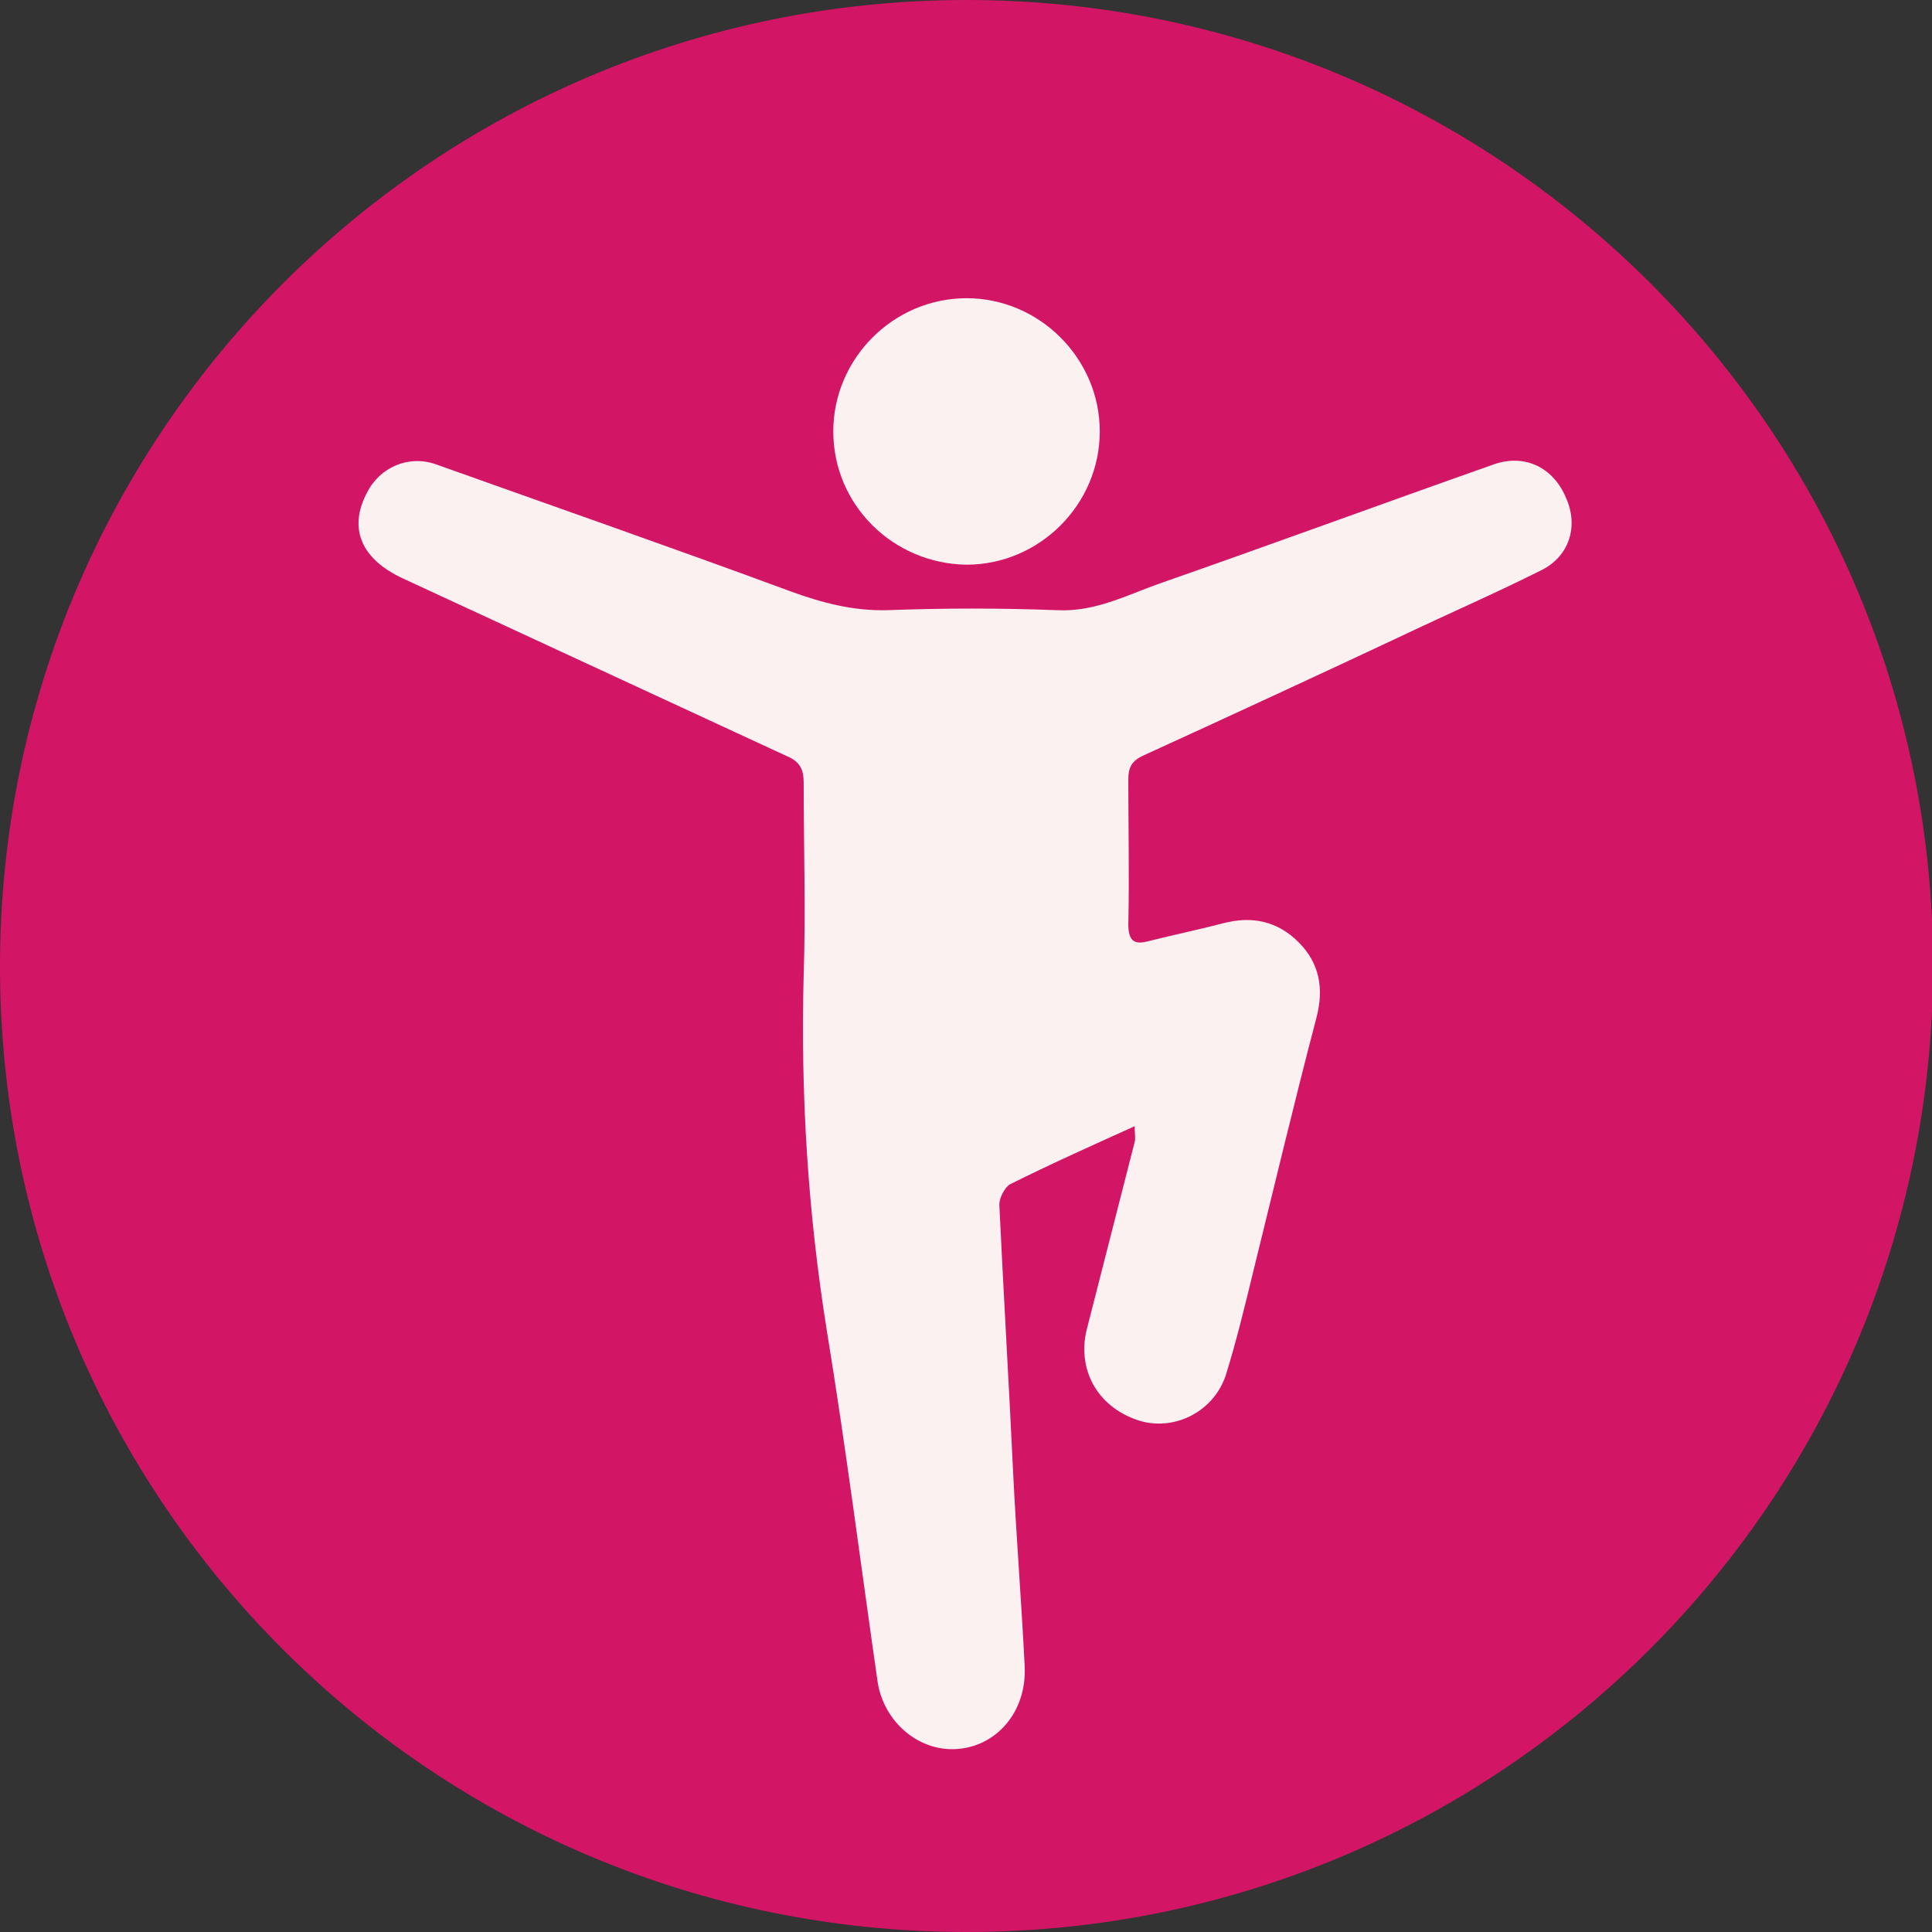 <?xml version="1.0" encoding="UTF-8"?>
<svg xmlns="http://www.w3.org/2000/svg" xmlns:xlink="http://www.w3.org/1999/xlink" version="1.1" id="Layer_1" x="0px" y="0px" viewBox="0 0 182.7 182.7" style="enable-background:new 0 0 182.7 182.7;" xml:space="preserve">
<rect x="0" y="0" width="182.7" height="182.7" fill="#333333" stroke="none"/>
<style type="text/css">
	.st0{clip-path:url(#SVGID_00000111884285653348261710000007399649983284097168_);fill:#D31566;}
	.st1{clip-path:url(#SVGID_00000111884285653348261710000007399649983284097168_);fill:#FBF1F1;}
</style>
<g>
	<defs>
		<rect id="SVGID_1_" x="0" width="182.7" height="182.7"></rect>
	</defs>
	<clipPath id="SVGID_00000132770115628276050460000006112332980951070874_">
		<use xlink:href="#SVGID_1_" style="overflow:visible;"></use>
	</clipPath>
	<path style="clip-path:url(#SVGID_00000132770115628276050460000006112332980951070874_);fill:#D31566;" d="M91.4,182.7   c50.5,0,91.4-40.9,91.4-91.4S141.8,0,91.4,0S0,40.9,0,91.4S40.9,182.7,91.4,182.7"></path>
	<path style="clip-path:url(#SVGID_00000132770115628276050460000006112332980951070874_);fill:#FBF1F1;" d="M107.3,106.5   c-4.2,1.9-8,3.6-11.8,5.5c-0.5,0.3-1,1.3-1,1.9c0.4,8.4,0.9,16.8,1.3,25.2c0.3,6.2,0.8,12.4,1.1,18.5c0.2,4.3-2.7,7.6-6.5,7.8   c-3.6,0.2-6.8-2.6-7.4-6.3c-1.6-11.1-3-22.2-4.8-33.2c-1.8-11.2-2.5-22.4-2.2-33.7c0.2-6.1,0-12.1,0-18.2c0-1.3-0.4-2-1.6-2.5   c-12.1-5.6-24.2-11.2-36.3-16.8c-3.9-1.8-5.2-4.7-3.4-8.1c1.2-2.4,3.9-3.6,6.5-2.7c11.2,4,22.4,7.9,33.5,12c3,1.1,6,1.9,9.3,1.8   c5.3-0.2,10.6-0.2,15.9,0c3.6,0.2,6.6-1.4,9.7-2.5c10.6-3.7,21.2-7.6,31.7-11.3c2.9-1,5.6,0.3,6.8,3.2c1.2,2.7,0.3,5.6-2.5,6.9   c-4.4,2.2-9,4.2-13.4,6.3c-8.1,3.8-16.1,7.5-24.2,11.2c-1,0.5-1.3,1.1-1.3,2.2c0,4.6,0.1,9.1,0,13.7c0,1.5,0.5,2,1.9,1.6   c2.4-0.6,4.8-1.1,7.1-1.7c2.7-0.7,5.1-0.2,7.1,1.8c2,2,2.4,4.4,1.7,7.1c-2.1,8-4,16-6,24.1c-0.8,3.3-1.6,6.6-2.6,9.8   c-1.2,3.5-5,5.3-8.3,4.2c-3.9-1.3-5.8-4.9-4.8-8.7c1.5-5.9,3-11.7,4.5-17.6C107.4,107.7,107.3,107.3,107.3,106.5"></path>
	<path style="clip-path:url(#SVGID_00000132770115628276050460000006112332980951070874_);fill:#FBF1F1;" d="M78.8,40.8   c0-6.9,5.7-12.6,12.6-12.6c6.9,0,12.6,5.7,12.6,12.6c0,6.9-5.7,12.6-12.6,12.6C84.4,53.3,78.8,47.7,78.8,40.8"></path>
</g>
</svg>
